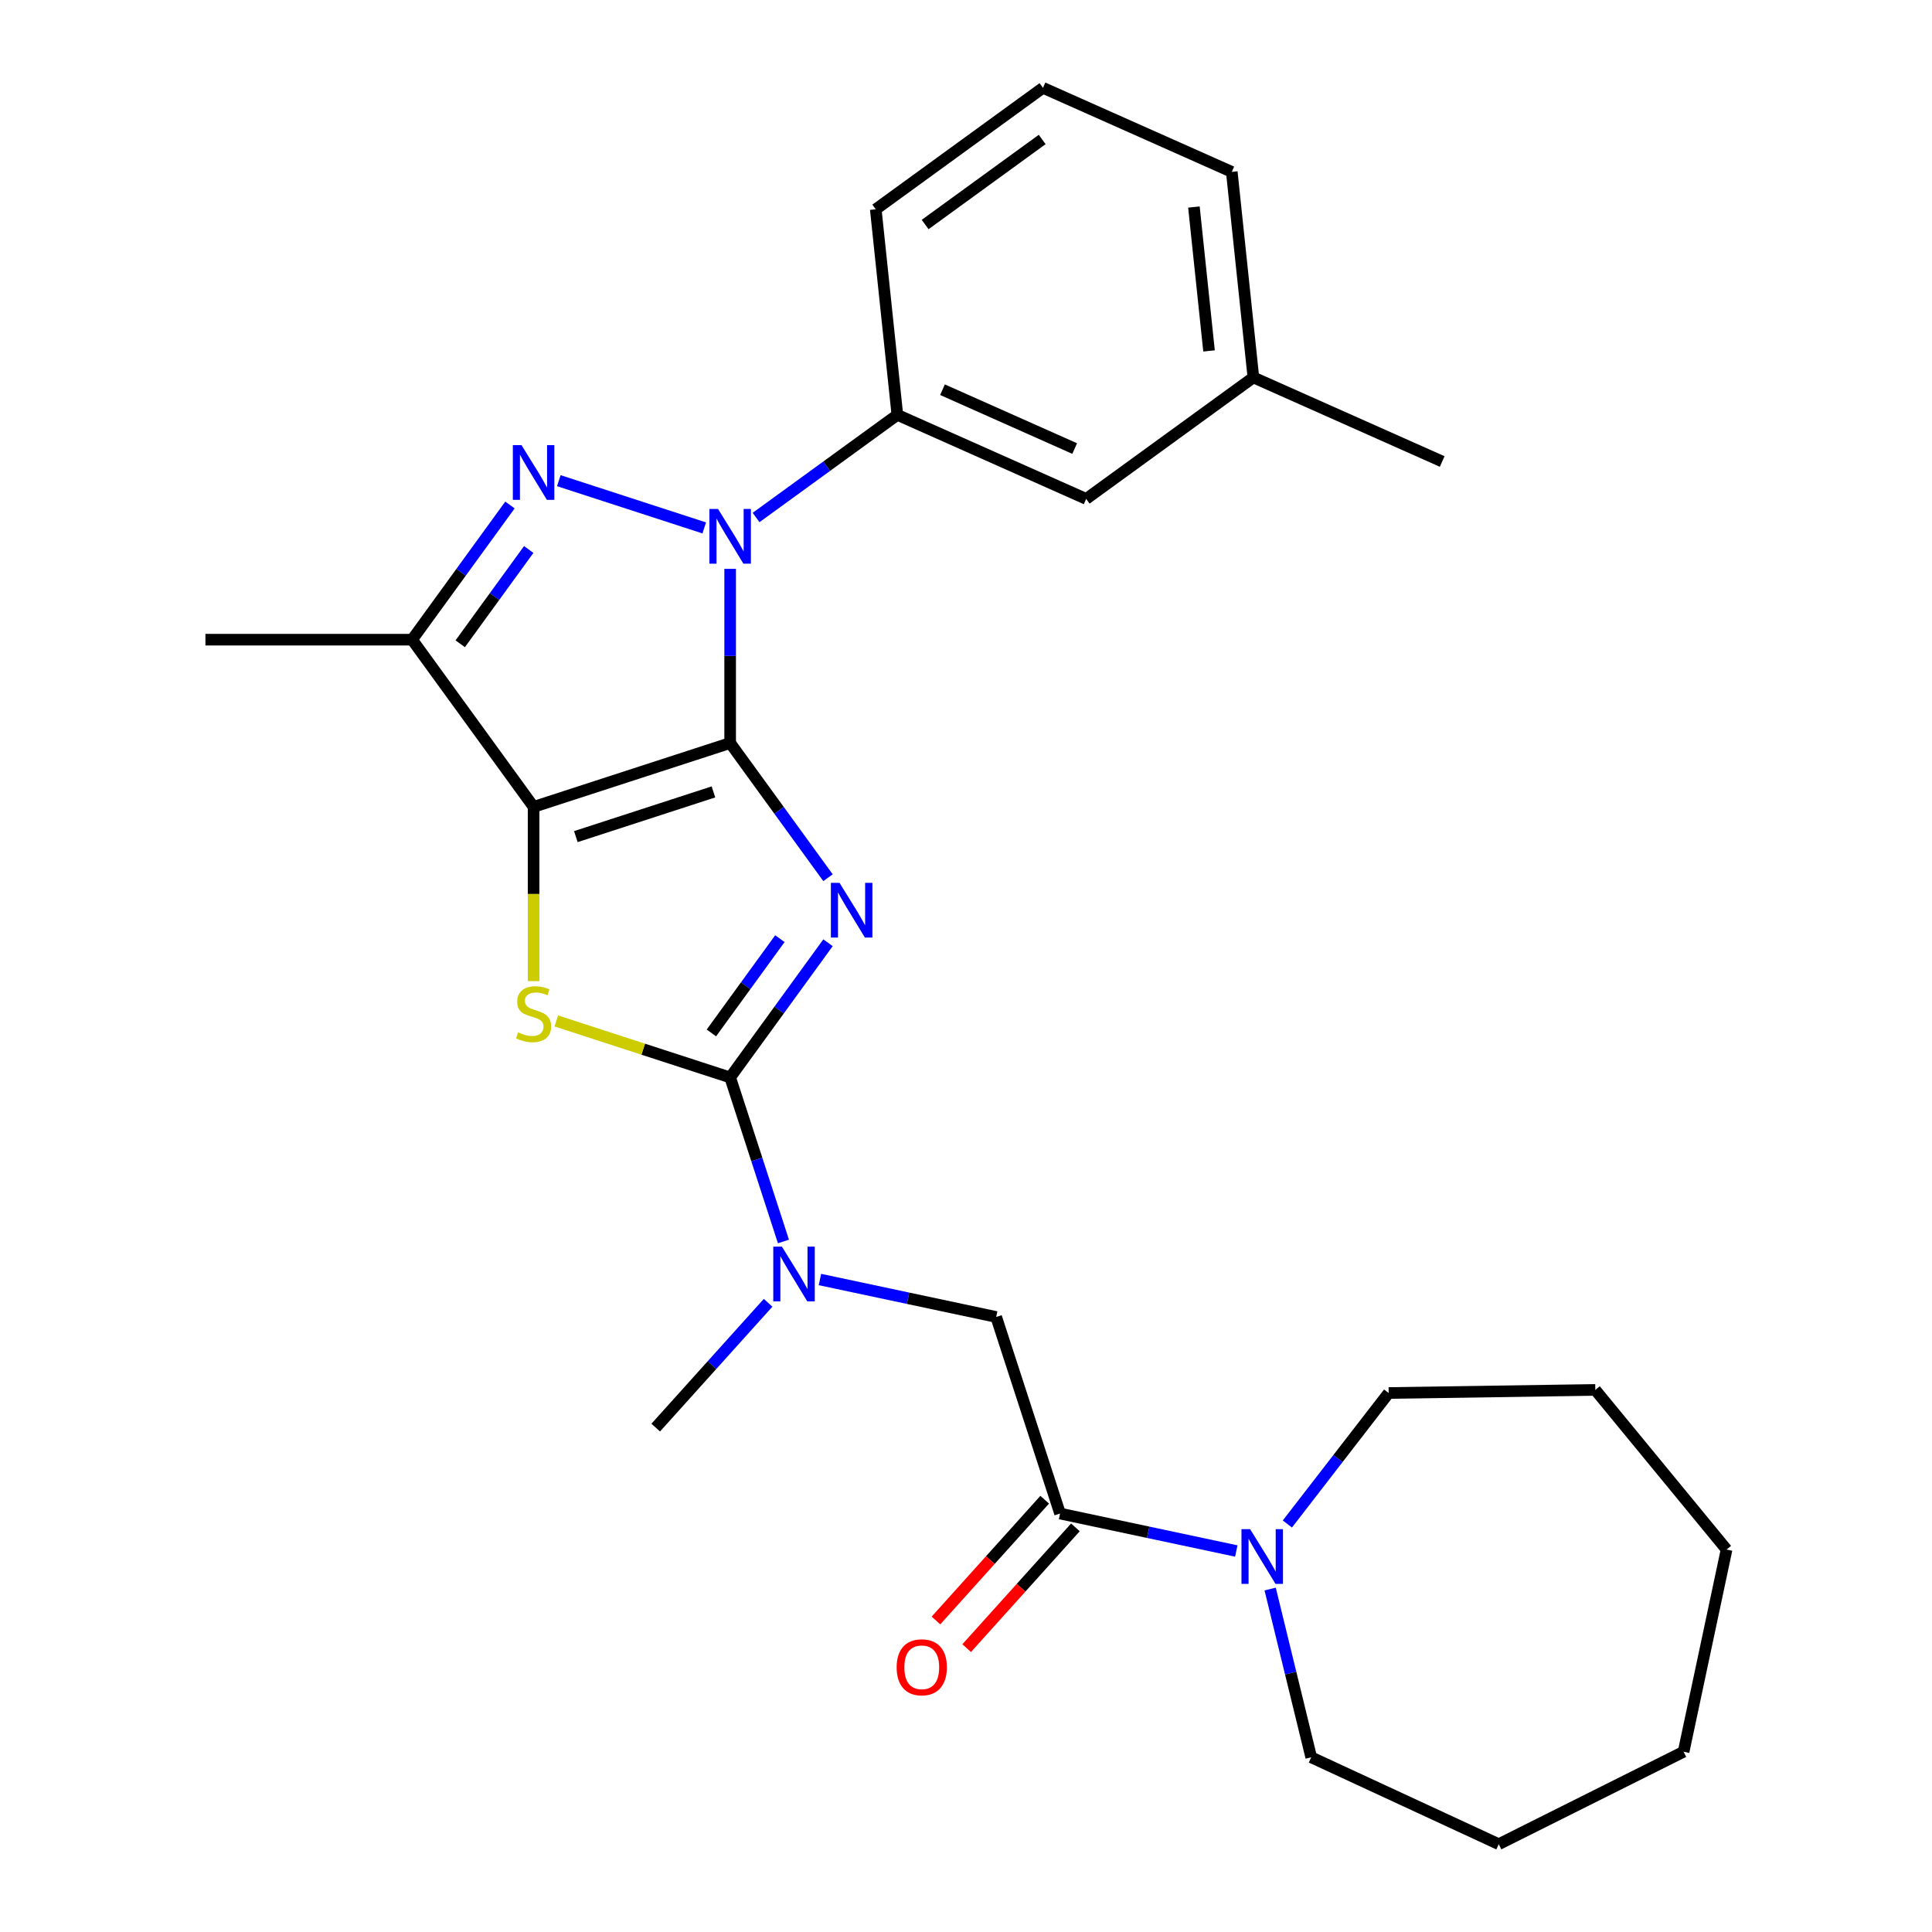 <?xml version='1.0' encoding='iso-8859-1'?>
<svg version='1.1' baseProfile='full'
              xmlns='http://www.w3.org/2000/svg'
                      xmlns:rdkit='http://www.rdkit.org/xml'
                      xmlns:xlink='http://www.w3.org/1999/xlink'
                  xml:space='preserve'
width='1000px' height='1000px' viewBox='0 0 1000 1000'>
<!-- END OF HEADER -->
<rect style='opacity:1.0;fill:#FFFFFF;stroke:none' width='1000' height='1000' x='0' y='0'> </rect>
<path class='bond-0' d='M 377.926,384.585 L 403.251,419.442' style='fill:none;fill-rule:evenodd;stroke:#000000;stroke-width:6px;stroke-linecap:butt;stroke-linejoin:miter;stroke-opacity:1' />
<path class='bond-0' d='M 403.251,419.442 L 428.576,454.298' style='fill:none;fill-rule:evenodd;stroke:#0000FF;stroke-width:6px;stroke-linecap:butt;stroke-linejoin:miter;stroke-opacity:1' />
<path class='bond-1' d='M 377.926,384.585 L 276.184,417.643' style='fill:none;fill-rule:evenodd;stroke:#000000;stroke-width:6px;stroke-linecap:butt;stroke-linejoin:miter;stroke-opacity:1' />
<path class='bond-1' d='M 369.277,409.892 L 298.057,433.033' style='fill:none;fill-rule:evenodd;stroke:#000000;stroke-width:6px;stroke-linecap:butt;stroke-linejoin:miter;stroke-opacity:1' />
<path class='bond-2' d='M 377.926,384.585 L 377.926,339.513' style='fill:none;fill-rule:evenodd;stroke:#000000;stroke-width:6px;stroke-linecap:butt;stroke-linejoin:miter;stroke-opacity:1' />
<path class='bond-2' d='M 377.926,339.513 L 377.926,294.442' style='fill:none;fill-rule:evenodd;stroke:#0000FF;stroke-width:6px;stroke-linecap:butt;stroke-linejoin:miter;stroke-opacity:1' />
<path class='bond-3' d='M 428.576,487.967 L 403.251,522.823' style='fill:none;fill-rule:evenodd;stroke:#0000FF;stroke-width:6px;stroke-linecap:butt;stroke-linejoin:miter;stroke-opacity:1' />
<path class='bond-3' d='M 403.251,522.823 L 377.926,557.68' style='fill:none;fill-rule:evenodd;stroke:#000000;stroke-width:6px;stroke-linecap:butt;stroke-linejoin:miter;stroke-opacity:1' />
<path class='bond-3' d='M 403.669,485.848 L 385.942,510.247' style='fill:none;fill-rule:evenodd;stroke:#0000FF;stroke-width:6px;stroke-linecap:butt;stroke-linejoin:miter;stroke-opacity:1' />
<path class='bond-3' d='M 385.942,510.247 L 368.214,534.647' style='fill:none;fill-rule:evenodd;stroke:#000000;stroke-width:6px;stroke-linecap:butt;stroke-linejoin:miter;stroke-opacity:1' />
<path class='bond-5' d='M 276.184,417.643 L 276.184,462.735' style='fill:none;fill-rule:evenodd;stroke:#000000;stroke-width:6px;stroke-linecap:butt;stroke-linejoin:miter;stroke-opacity:1' />
<path class='bond-5' d='M 276.184,462.735 L 276.184,507.827' style='fill:none;fill-rule:evenodd;stroke:#CCCC00;stroke-width:6px;stroke-linecap:butt;stroke-linejoin:miter;stroke-opacity:1' />
<path class='bond-6' d='M 276.184,417.643 L 213.304,331.096' style='fill:none;fill-rule:evenodd;stroke:#000000;stroke-width:6px;stroke-linecap:butt;stroke-linejoin:miter;stroke-opacity:1' />
<path class='bond-4' d='M 364.512,273.248 L 289.246,248.793' style='fill:none;fill-rule:evenodd;stroke:#0000FF;stroke-width:6px;stroke-linecap:butt;stroke-linejoin:miter;stroke-opacity:1' />
<path class='bond-8' d='M 391.341,267.861 L 427.907,241.294' style='fill:none;fill-rule:evenodd;stroke:#0000FF;stroke-width:6px;stroke-linecap:butt;stroke-linejoin:miter;stroke-opacity:1' />
<path class='bond-8' d='M 427.907,241.294 L 464.474,214.727' style='fill:none;fill-rule:evenodd;stroke:#000000;stroke-width:6px;stroke-linecap:butt;stroke-linejoin:miter;stroke-opacity:1' />
<path class='bond-9' d='M 377.926,557.68 L 391.72,600.133' style='fill:none;fill-rule:evenodd;stroke:#000000;stroke-width:6px;stroke-linecap:butt;stroke-linejoin:miter;stroke-opacity:1' />
<path class='bond-9' d='M 391.72,600.133 L 405.515,642.587' style='fill:none;fill-rule:evenodd;stroke:#0000FF;stroke-width:6px;stroke-linecap:butt;stroke-linejoin:miter;stroke-opacity:1' />
<path class='bond-28' d='M 377.926,557.68 L 332.932,543.06' style='fill:none;fill-rule:evenodd;stroke:#000000;stroke-width:6px;stroke-linecap:butt;stroke-linejoin:miter;stroke-opacity:1' />
<path class='bond-28' d='M 332.932,543.06 L 287.939,528.441' style='fill:none;fill-rule:evenodd;stroke:#CCCC00;stroke-width:6px;stroke-linecap:butt;stroke-linejoin:miter;stroke-opacity:1' />
<path class='bond-27' d='M 263.953,261.383 L 238.629,296.24' style='fill:none;fill-rule:evenodd;stroke:#0000FF;stroke-width:6px;stroke-linecap:butt;stroke-linejoin:miter;stroke-opacity:1' />
<path class='bond-27' d='M 238.629,296.24 L 213.304,331.096' style='fill:none;fill-rule:evenodd;stroke:#000000;stroke-width:6px;stroke-linecap:butt;stroke-linejoin:miter;stroke-opacity:1' />
<path class='bond-27' d='M 273.665,284.416 L 255.938,308.816' style='fill:none;fill-rule:evenodd;stroke:#0000FF;stroke-width:6px;stroke-linecap:butt;stroke-linejoin:miter;stroke-opacity:1' />
<path class='bond-27' d='M 255.938,308.816 L 238.211,333.215' style='fill:none;fill-rule:evenodd;stroke:#000000;stroke-width:6px;stroke-linecap:butt;stroke-linejoin:miter;stroke-opacity:1' />
<path class='bond-14' d='M 213.304,331.096 L 106.326,331.096' style='fill:none;fill-rule:evenodd;stroke:#000000;stroke-width:6px;stroke-linecap:butt;stroke-linejoin:miter;stroke-opacity:1' />
<path class='bond-7' d='M 548.683,783.406 L 515.625,681.664' style='fill:none;fill-rule:evenodd;stroke:#000000;stroke-width:6px;stroke-linecap:butt;stroke-linejoin:miter;stroke-opacity:1' />
<path class='bond-10' d='M 548.683,783.406 L 594.296,793.102' style='fill:none;fill-rule:evenodd;stroke:#000000;stroke-width:6px;stroke-linecap:butt;stroke-linejoin:miter;stroke-opacity:1' />
<path class='bond-10' d='M 594.296,793.102 L 639.909,802.797' style='fill:none;fill-rule:evenodd;stroke:#0000FF;stroke-width:6px;stroke-linecap:butt;stroke-linejoin:miter;stroke-opacity:1' />
<path class='bond-12' d='M 540.733,776.248 L 512.593,807.501' style='fill:none;fill-rule:evenodd;stroke:#000000;stroke-width:6px;stroke-linecap:butt;stroke-linejoin:miter;stroke-opacity:1' />
<path class='bond-12' d='M 512.593,807.501 L 484.452,838.754' style='fill:none;fill-rule:evenodd;stroke:#FF0000;stroke-width:6px;stroke-linecap:butt;stroke-linejoin:miter;stroke-opacity:1' />
<path class='bond-12' d='M 556.633,790.564 L 528.493,821.817' style='fill:none;fill-rule:evenodd;stroke:#000000;stroke-width:6px;stroke-linecap:butt;stroke-linejoin:miter;stroke-opacity:1' />
<path class='bond-12' d='M 528.493,821.817 L 500.352,853.07' style='fill:none;fill-rule:evenodd;stroke:#FF0000;stroke-width:6px;stroke-linecap:butt;stroke-linejoin:miter;stroke-opacity:1' />
<path class='bond-13' d='M 464.474,214.727 L 562.203,258.239' style='fill:none;fill-rule:evenodd;stroke:#000000;stroke-width:6px;stroke-linecap:butt;stroke-linejoin:miter;stroke-opacity:1' />
<path class='bond-13' d='M 487.835,201.708 L 556.246,232.166' style='fill:none;fill-rule:evenodd;stroke:#000000;stroke-width:6px;stroke-linecap:butt;stroke-linejoin:miter;stroke-opacity:1' />
<path class='bond-18' d='M 464.474,214.727 L 453.291,108.335' style='fill:none;fill-rule:evenodd;stroke:#000000;stroke-width:6px;stroke-linecap:butt;stroke-linejoin:miter;stroke-opacity:1' />
<path class='bond-11' d='M 424.399,662.273 L 470.012,671.969' style='fill:none;fill-rule:evenodd;stroke:#0000FF;stroke-width:6px;stroke-linecap:butt;stroke-linejoin:miter;stroke-opacity:1' />
<path class='bond-11' d='M 470.012,671.969 L 515.625,681.664' style='fill:none;fill-rule:evenodd;stroke:#000000;stroke-width:6px;stroke-linecap:butt;stroke-linejoin:miter;stroke-opacity:1' />
<path class='bond-19' d='M 397.57,674.32 L 368.486,706.621' style='fill:none;fill-rule:evenodd;stroke:#0000FF;stroke-width:6px;stroke-linecap:butt;stroke-linejoin:miter;stroke-opacity:1' />
<path class='bond-19' d='M 368.486,706.621 L 339.402,738.922' style='fill:none;fill-rule:evenodd;stroke:#000000;stroke-width:6px;stroke-linecap:butt;stroke-linejoin:miter;stroke-opacity:1' />
<path class='bond-16' d='M 666.341,788.814 L 692.553,754.917' style='fill:none;fill-rule:evenodd;stroke:#0000FF;stroke-width:6px;stroke-linecap:butt;stroke-linejoin:miter;stroke-opacity:1' />
<path class='bond-16' d='M 692.553,754.917 L 718.765,721.021' style='fill:none;fill-rule:evenodd;stroke:#000000;stroke-width:6px;stroke-linecap:butt;stroke-linejoin:miter;stroke-opacity:1' />
<path class='bond-17' d='M 657.432,822.483 L 668.059,866.03' style='fill:none;fill-rule:evenodd;stroke:#0000FF;stroke-width:6px;stroke-linecap:butt;stroke-linejoin:miter;stroke-opacity:1' />
<path class='bond-17' d='M 668.059,866.03 L 678.686,909.576' style='fill:none;fill-rule:evenodd;stroke:#000000;stroke-width:6px;stroke-linecap:butt;stroke-linejoin:miter;stroke-opacity:1' />
<path class='bond-15' d='M 562.203,258.239 L 648.75,195.359' style='fill:none;fill-rule:evenodd;stroke:#000000;stroke-width:6px;stroke-linecap:butt;stroke-linejoin:miter;stroke-opacity:1' />
<path class='bond-22' d='M 648.75,195.359 L 746.48,238.871' style='fill:none;fill-rule:evenodd;stroke:#000000;stroke-width:6px;stroke-linecap:butt;stroke-linejoin:miter;stroke-opacity:1' />
<path class='bond-29' d='M 648.75,195.359 L 637.568,88.966' style='fill:none;fill-rule:evenodd;stroke:#000000;stroke-width:6px;stroke-linecap:butt;stroke-linejoin:miter;stroke-opacity:1' />
<path class='bond-29' d='M 625.794,181.636 L 617.967,107.162' style='fill:none;fill-rule:evenodd;stroke:#000000;stroke-width:6px;stroke-linecap:butt;stroke-linejoin:miter;stroke-opacity:1' />
<path class='bond-23' d='M 718.765,721.021 L 825.731,719.421' style='fill:none;fill-rule:evenodd;stroke:#000000;stroke-width:6px;stroke-linecap:butt;stroke-linejoin:miter;stroke-opacity:1' />
<path class='bond-24' d='M 678.686,909.576 L 775.753,954.545' style='fill:none;fill-rule:evenodd;stroke:#000000;stroke-width:6px;stroke-linecap:butt;stroke-linejoin:miter;stroke-opacity:1' />
<path class='bond-20' d='M 453.291,108.335 L 539.838,45.455' style='fill:none;fill-rule:evenodd;stroke:#000000;stroke-width:6px;stroke-linecap:butt;stroke-linejoin:miter;stroke-opacity:1' />
<path class='bond-20' d='M 478.849,116.212 L 539.432,72.196' style='fill:none;fill-rule:evenodd;stroke:#000000;stroke-width:6px;stroke-linecap:butt;stroke-linejoin:miter;stroke-opacity:1' />
<path class='bond-21' d='M 539.838,45.455 L 637.568,88.966' style='fill:none;fill-rule:evenodd;stroke:#000000;stroke-width:6px;stroke-linecap:butt;stroke-linejoin:miter;stroke-opacity:1' />
<path class='bond-25' d='M 825.731,719.421 L 893.674,802.052' style='fill:none;fill-rule:evenodd;stroke:#000000;stroke-width:6px;stroke-linecap:butt;stroke-linejoin:miter;stroke-opacity:1' />
<path class='bond-26' d='M 775.753,954.545 L 871.432,906.693' style='fill:none;fill-rule:evenodd;stroke:#000000;stroke-width:6px;stroke-linecap:butt;stroke-linejoin:miter;stroke-opacity:1' />
<path class='bond-30' d='M 893.674,802.052 L 871.432,906.693' style='fill:none;fill-rule:evenodd;stroke:#000000;stroke-width:6px;stroke-linecap:butt;stroke-linejoin:miter;stroke-opacity:1' />
<path  class='atom-1' d='M 434.547 456.972
L 443.827 471.972
Q 444.747 473.452, 446.227 476.132
Q 447.707 478.812, 447.787 478.972
L 447.787 456.972
L 451.547 456.972
L 451.547 485.292
L 447.667 485.292
L 437.707 468.892
Q 436.547 466.972, 435.307 464.772
Q 434.107 462.572, 433.747 461.892
L 433.747 485.292
L 430.067 485.292
L 430.067 456.972
L 434.547 456.972
' fill='#0000FF'/>
<path  class='atom-3' d='M 371.666 263.447
L 380.946 278.447
Q 381.866 279.927, 383.346 282.607
Q 384.826 285.287, 384.906 285.447
L 384.906 263.447
L 388.666 263.447
L 388.666 291.767
L 384.786 291.767
L 374.826 275.367
Q 373.666 273.447, 372.426 271.247
Q 371.226 269.047, 370.866 268.367
L 370.866 291.767
L 367.186 291.767
L 367.186 263.447
L 371.666 263.447
' fill='#0000FF'/>
<path  class='atom-5' d='M 269.924 230.389
L 279.204 245.389
Q 280.124 246.869, 281.604 249.549
Q 283.084 252.229, 283.164 252.389
L 283.164 230.389
L 286.924 230.389
L 286.924 258.709
L 283.044 258.709
L 273.084 242.309
Q 271.924 240.389, 270.684 238.189
Q 269.484 235.989, 269.124 235.309
L 269.124 258.709
L 265.444 258.709
L 265.444 230.389
L 269.924 230.389
' fill='#0000FF'/>
<path  class='atom-6' d='M 268.184 534.341
Q 268.504 534.461, 269.824 535.021
Q 271.144 535.581, 272.584 535.941
Q 274.064 536.261, 275.504 536.261
Q 278.184 536.261, 279.744 534.981
Q 281.304 533.661, 281.304 531.381
Q 281.304 529.821, 280.504 528.861
Q 279.744 527.901, 278.544 527.381
Q 277.344 526.861, 275.344 526.261
Q 272.824 525.501, 271.304 524.781
Q 269.824 524.061, 268.744 522.541
Q 267.704 521.021, 267.704 518.461
Q 267.704 514.901, 270.104 512.701
Q 272.544 510.501, 277.344 510.501
Q 280.624 510.501, 284.344 512.061
L 283.424 515.141
Q 280.024 513.741, 277.464 513.741
Q 274.704 513.741, 273.184 514.901
Q 271.664 516.021, 271.704 517.981
Q 271.704 519.501, 272.464 520.421
Q 273.264 521.341, 274.384 521.861
Q 275.544 522.381, 277.464 522.981
Q 280.024 523.781, 281.544 524.581
Q 283.064 525.381, 284.144 527.021
Q 285.264 528.621, 285.264 531.381
Q 285.264 535.301, 282.624 537.421
Q 280.024 539.501, 275.664 539.501
Q 273.144 539.501, 271.224 538.941
Q 269.344 538.421, 267.104 537.501
L 268.184 534.341
' fill='#CCCC00'/>
<path  class='atom-10' d='M 404.724 645.262
L 414.004 660.262
Q 414.924 661.742, 416.404 664.422
Q 417.884 667.102, 417.964 667.262
L 417.964 645.262
L 421.724 645.262
L 421.724 673.582
L 417.844 673.582
L 407.884 657.182
Q 406.724 655.262, 405.484 653.062
Q 404.284 650.862, 403.924 650.182
L 403.924 673.582
L 400.244 673.582
L 400.244 645.262
L 404.724 645.262
' fill='#0000FF'/>
<path  class='atom-11' d='M 647.063 791.488
L 656.343 806.488
Q 657.263 807.968, 658.743 810.648
Q 660.223 813.328, 660.303 813.488
L 660.303 791.488
L 664.063 791.488
L 664.063 819.808
L 660.183 819.808
L 650.223 803.408
Q 649.063 801.488, 647.823 799.288
Q 646.623 797.088, 646.263 796.408
L 646.263 819.808
L 642.583 819.808
L 642.583 791.488
L 647.063 791.488
' fill='#0000FF'/>
<path  class='atom-13' d='M 464.101 862.986
Q 464.101 856.186, 467.461 852.386
Q 470.821 848.586, 477.101 848.586
Q 483.381 848.586, 486.741 852.386
Q 490.101 856.186, 490.101 862.986
Q 490.101 869.866, 486.701 873.786
Q 483.301 877.666, 477.101 877.666
Q 470.861 877.666, 467.461 873.786
Q 464.101 869.906, 464.101 862.986
M 477.101 874.466
Q 481.421 874.466, 483.741 871.586
Q 486.101 868.666, 486.101 862.986
Q 486.101 857.426, 483.741 854.626
Q 481.421 851.786, 477.101 851.786
Q 472.781 851.786, 470.421 854.586
Q 468.101 857.386, 468.101 862.986
Q 468.101 868.706, 470.421 871.586
Q 472.781 874.466, 477.101 874.466
' fill='#FF0000'/>
</svg>
